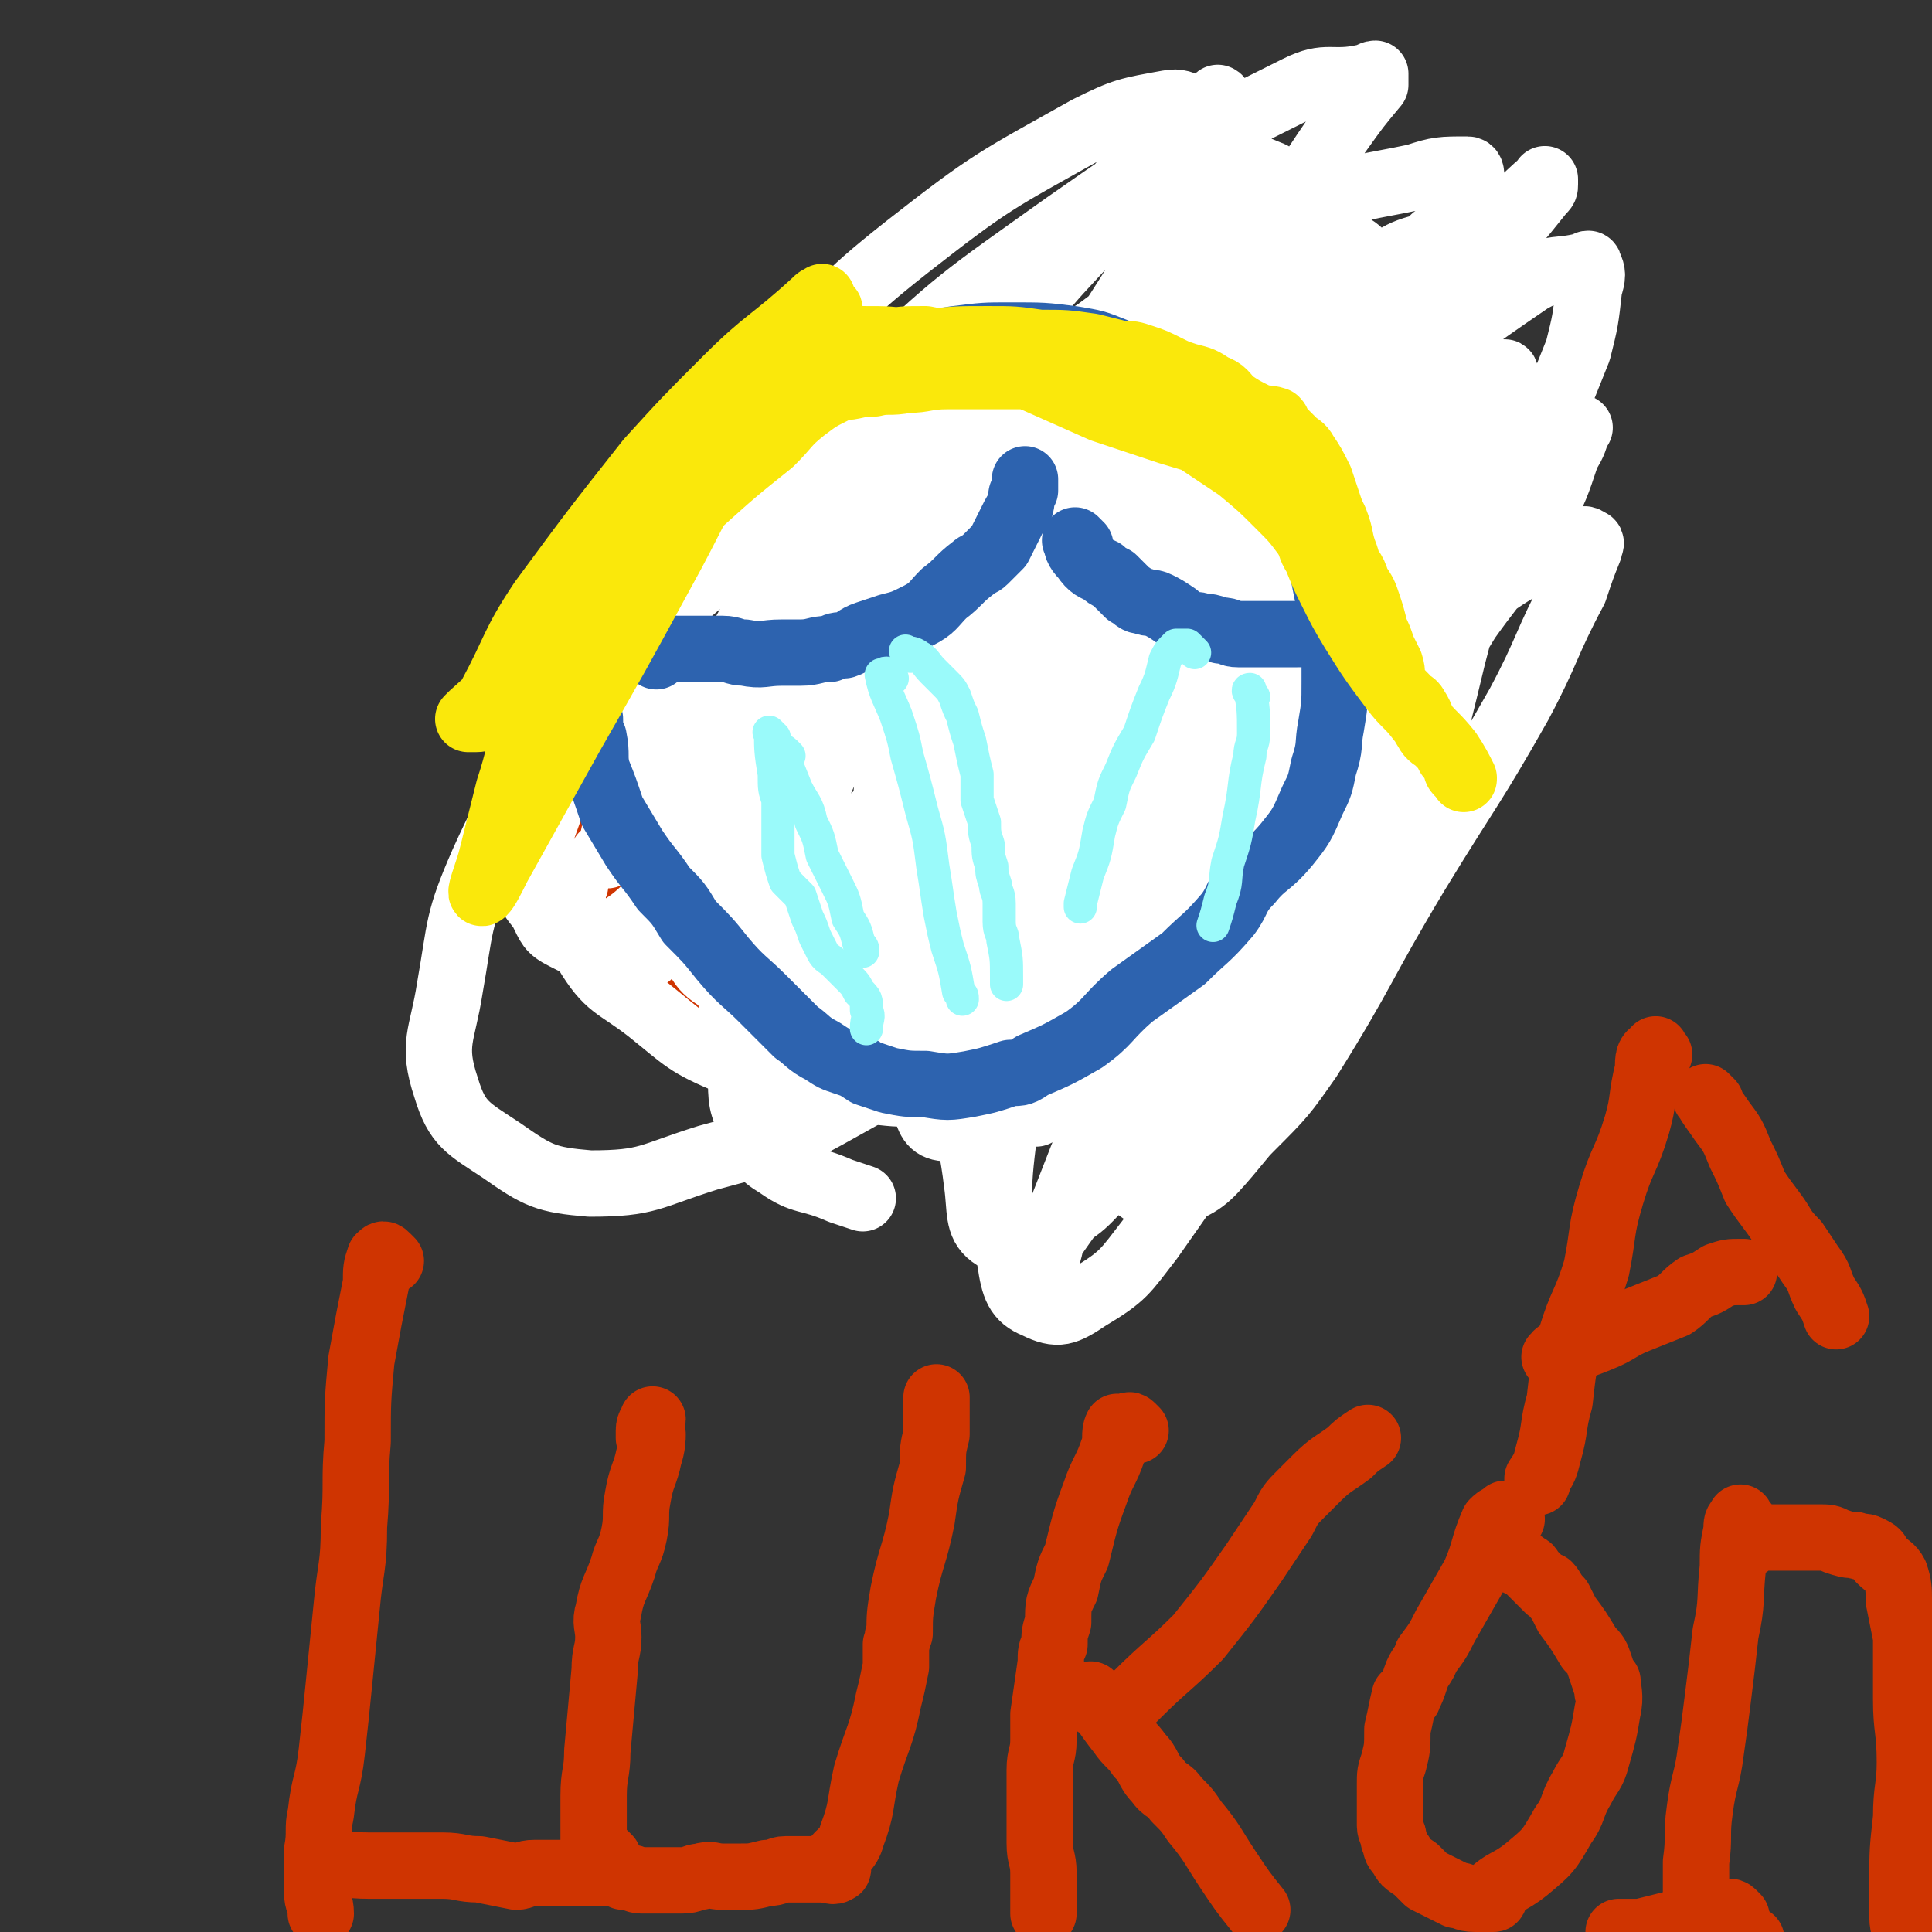 <svg viewBox='0 0 524 524' version='1.1' xmlns='http://www.w3.org/2000/svg' xmlns:xlink='http://www.w3.org/1999/xlink'><rect x="0" y="0" width="524" height="524" fill="#333333" stroke="none"/><g fill='none' stroke='#CF3401' stroke-width='18' stroke-linecap='round' stroke-linejoin='round'><path d='M262,127c-1,-1 -1,-1 -1,-1 -1,-1 -1,-1 -1,-1 -1,0 -1,0 -1,0 -3,0 -3,0 -5,1 -5,0 -6,0 -11,1 -8,3 -8,3 -17,6 -7,4 -8,4 -15,8 -5,3 -5,4 -10,8 -2,2 -4,3 -5,3 -1,0 2,-2 2,-2 -2,1 -4,2 -7,5 -4,4 -5,3 -9,7 -6,8 -5,8 -10,16 -3,8 -3,8 -6,15 -2,6 -2,6 -5,12 -2,6 -3,6 -4,12 -1,5 -1,6 0,11 0,5 0,5 1,11 1,4 2,4 4,8 2,5 1,5 4,9 4,6 5,5 11,10 5,4 5,5 10,9 5,4 6,4 11,7 7,4 7,4 13,6 7,2 7,2 14,4 6,1 6,1 13,2 7,2 7,2 14,3 7,0 7,1 14,0 8,-1 8,0 16,-2 8,-3 9,-2 16,-7 9,-6 9,-6 16,-14 9,-8 9,-8 16,-17 7,-10 6,-10 12,-21 4,-10 5,-10 8,-21 2,-9 2,-9 3,-19 1,-7 2,-8 1,-15 -1,-8 -2,-8 -4,-16 -2,-8 -1,-8 -3,-15 -2,-7 -2,-7 -5,-14 -3,-7 -3,-7 -6,-13 -2,-3 -2,-3 -3,-6 -2,-3 -2,-3 -5,-5 -5,-5 -4,-5 -10,-9 -5,-4 -5,-4 -12,-6 -5,-2 -5,-2 -11,-3 -6,0 -6,-1 -11,0 -5,1 -5,1 -10,3 -4,1 -5,1 -9,4 -5,3 -4,4 -9,8 -4,4 -4,4 -9,9 -3,3 -3,3 -5,7 -2,2 -2,3 -4,5 -4,3 -4,3 -8,6 0,0 0,0 0,0 '/><path d='M215,229c-1,-1 -1,-1 -1,-1 -1,-1 0,-1 0,-1 4,-1 5,0 9,-1 7,-1 7,-1 14,-3 9,-1 9,-1 17,-3 8,-3 8,-4 16,-6 8,-2 8,-1 16,-2 7,-2 7,-3 14,-5 2,-1 2,0 5,0 '/><path d='M248,148c-1,-1 -1,-1 -1,-1 -1,-1 -2,-1 -2,0 -2,6 -2,6 -3,13 -2,5 -2,5 -3,11 -1,7 -1,7 -1,15 -1,6 -1,6 -1,12 0,5 1,5 2,10 '/><path d='M317,134c-1,-1 -1,-1 -1,-1 -1,-1 -1,0 -1,0 -1,0 -1,0 -1,0 -1,1 -1,2 -2,4 -1,4 -1,4 -1,8 -1,4 -1,4 -1,9 -1,3 -1,3 -2,6 0,3 0,3 0,6 0,3 0,3 0,6 '/><path d='M227,248c-1,-1 -1,-1 -1,-1 -1,-1 -1,0 -1,0 -1,0 -1,0 -1,0 -1,0 -1,0 -1,0 1,4 2,4 4,8 2,3 2,2 3,5 2,2 1,2 2,4 1,2 1,2 3,3 1,1 1,1 3,2 3,1 3,1 6,2 3,1 3,1 6,2 2,1 2,1 5,2 2,1 2,0 5,1 2,0 2,0 4,0 2,0 2,0 4,-1 3,-1 3,-1 5,-2 2,-1 2,-1 4,-2 2,-2 2,-2 5,-3 3,-3 3,-2 7,-5 2,-2 2,-2 4,-4 2,-2 2,-2 4,-4 0,0 0,0 0,-1 0,-1 0,-1 0,-1 1,-2 2,-2 4,-4 2,-3 2,-3 4,-6 2,-5 2,-5 3,-9 2,-3 1,-3 2,-6 1,-3 2,-3 3,-6 0,0 -1,1 -1,1 0,-3 1,-4 1,-6 1,0 0,1 0,1 0,-1 0,-1 0,-2 0,0 0,0 0,-1 1,-1 1,-1 2,-2 1,-1 2,-1 3,-1 '/><path d='M217,241c-1,-1 -1,-1 -1,-1 -1,-1 0,-2 0,-1 1,0 2,1 3,2 2,2 2,2 3,3 2,2 2,3 4,5 2,3 2,3 4,6 2,3 2,4 4,7 '/><path d='M106,342c-1,-1 -1,-1 -1,-1 -1,-1 -1,-1 -2,0 -1,3 -1,3 -1,7 -2,10 -2,10 -4,21 -1,11 -1,11 -1,22 -1,11 0,11 -1,23 0,11 -1,11 -2,22 -1,10 -1,10 -2,20 -1,10 -1,10 -2,19 -1,9 -2,8 -3,17 -1,4 0,5 -1,10 0,5 0,5 0,11 0,3 1,3 1,6 '/><path d='M90,507c-1,-1 -2,-1 -1,-1 4,-1 5,0 11,0 4,0 4,0 7,0 3,0 3,0 6,0 4,0 4,0 7,0 5,0 5,1 10,1 5,1 5,1 10,2 2,0 2,-1 5,-1 3,0 3,0 7,0 3,0 3,0 6,0 3,0 3,0 6,0 3,0 3,0 5,1 3,0 3,1 5,1 2,0 2,0 4,0 4,0 4,0 7,0 3,0 3,-1 5,-1 3,-1 3,0 6,0 2,0 2,0 5,0 3,0 3,0 7,-1 3,0 3,-1 5,-1 3,0 3,0 6,0 2,0 2,0 4,0 2,0 3,1 4,0 1,0 -1,-1 -1,-2 2,-3 4,-3 5,-7 3,-8 2,-8 4,-17 3,-10 4,-10 6,-20 1,-4 1,-4 2,-9 0,-3 0,-3 0,-6 1,-2 0,-2 1,-3 0,-5 0,-5 1,-11 2,-10 3,-10 5,-20 1,-7 1,-7 3,-14 0,-5 0,-5 1,-9 0,-1 0,-1 0,-2 0,0 0,0 0,-1 0,-1 0,-1 0,-1 0,-1 0,-1 0,-1 0,-1 0,-1 0,-1 0,-1 0,-1 0,-1 0,-2 0,-2 0,-3 0,0 0,0 0,0 '/><path d='M165,504c-1,-1 -1,-1 -1,-1 -1,-1 -1,0 -2,0 0,0 0,0 -1,0 0,0 0,0 0,0 -1,0 0,-1 0,-1 0,-7 0,-8 0,-15 0,-6 1,-6 1,-12 1,-11 1,-11 2,-22 0,-5 1,-5 1,-9 0,-3 -1,-4 0,-7 1,-6 2,-6 4,-12 1,-4 2,-4 3,-9 1,-5 0,-5 1,-10 1,-6 2,-6 3,-11 1,-3 1,-5 1,-6 0,-1 -1,1 -1,1 0,0 0,0 0,-1 0,-1 0,-1 0,-1 0,-2 1,-2 1,-3 '/><path d='M308,388c-1,-1 -1,-1 -1,-1 -1,-1 -1,0 -1,0 -1,0 -1,0 -1,0 -1,0 -1,0 -2,0 -1,2 0,3 -1,6 -2,6 -3,6 -5,12 -3,8 -3,9 -5,17 -2,4 -2,4 -3,9 -2,4 -2,4 -2,9 -1,3 -1,3 -1,6 -1,2 -1,2 -1,5 -1,7 -1,7 -2,14 0,4 0,4 0,7 0,4 -1,4 -1,8 0,3 0,3 0,6 0,4 0,4 0,8 0,3 0,3 0,6 0,4 1,4 1,8 0,4 0,4 0,9 0,1 0,1 0,2 '/><path d='M297,462c-1,-1 -1,-1 -1,-1 -1,-1 0,-2 0,-1 4,4 4,5 8,10 2,3 3,3 5,6 3,3 2,4 5,7 2,3 3,2 5,5 3,3 3,3 5,6 5,6 5,7 9,13 4,6 4,6 8,11 '/><path d='M304,468c-1,-1 -1,-1 -1,-1 -1,-1 0,-1 0,-2 3,-3 3,-3 5,-5 8,-8 9,-8 17,-16 8,-10 8,-10 15,-20 4,-6 4,-6 8,-12 2,-4 2,-4 5,-7 2,-2 2,-2 4,-4 4,-4 5,-4 9,-7 2,-2 2,-2 5,-4 0,0 0,0 0,0 '/><path d='M410,412c-1,-1 -1,-1 -1,-1 -1,-1 -1,0 -1,0 -2,1 -2,1 -3,2 -3,7 -2,7 -5,14 -4,7 -4,7 -8,14 -2,4 -2,4 -5,8 -1,3 -2,3 -3,6 -1,3 -1,3 -2,5 0,1 -1,0 -1,0 -1,4 -1,5 -2,9 0,5 0,5 -1,9 -1,3 -1,3 -1,6 0,3 0,3 0,5 0,3 0,3 0,6 0,2 1,2 1,4 1,2 0,2 2,4 1,2 1,2 4,4 1,1 1,1 3,3 2,1 2,1 4,2 2,1 2,1 4,2 2,0 2,1 5,1 2,0 4,0 5,0 1,0 -2,-1 -1,-1 4,-4 5,-3 10,-7 6,-5 6,-5 10,-12 3,-4 2,-5 5,-10 2,-4 3,-4 4,-8 2,-7 2,-7 3,-13 1,-4 0,-6 0,-8 0,0 0,2 0,3 0,0 0,-1 0,-1 -1,-3 -1,-3 -2,-6 -1,-3 -1,-3 -3,-5 -3,-5 -3,-5 -6,-9 -1,-2 -1,-2 -2,-4 -2,-2 -2,-3 -3,-4 -1,0 0,1 0,1 -1,-1 -1,-1 -2,-2 0,0 0,0 -1,-1 0,0 0,0 -1,-1 0,0 0,0 -1,-1 0,0 0,-1 -1,-1 -1,-1 -1,-1 -2,-1 '/><path d='M473,413c-1,-1 -1,-2 -1,-1 -1,1 -1,1 -1,3 -1,5 -1,5 -1,10 -1,9 0,9 -2,18 -1,9 -1,9 -2,17 -1,8 -1,8 -2,15 -1,8 -2,8 -3,16 -1,7 0,7 -1,14 0,5 0,5 0,10 0,0 0,0 0,0 '/><path d='M468,523c-1,-1 -1,-1 -1,-1 -1,-1 0,0 0,0 '/><path d='M463,523c-1,-1 -2,-2 -1,-1 2,0 3,1 7,2 1,0 1,0 2,1 1,0 1,0 1,0 2,1 2,1 3,1 '/><path d='M474,419c-1,-1 -1,-1 -1,-1 -1,-1 0,-1 0,-1 3,0 3,0 6,0 3,0 3,0 7,0 3,0 3,0 7,0 3,0 3,0 5,1 3,1 3,1 5,1 2,1 2,0 4,1 2,1 2,1 3,3 2,2 3,2 4,4 1,3 1,4 1,7 1,5 1,5 2,10 0,9 0,9 0,17 0,8 1,8 1,17 0,7 -1,7 -1,15 -1,9 -1,9 -1,17 0,5 0,5 0,10 0,3 1,3 1,6 1,4 2,4 1,8 0,4 -2,4 -3,8 -1,0 -1,0 -1,1 '/><path d='M471,520c-1,-1 -1,-1 -1,-1 -1,-1 -1,0 -1,0 -1,0 -1,0 -2,0 -1,0 -1,0 -1,0 -1,0 -1,0 -1,0 -3,1 -4,2 -6,3 0,0 1,-1 1,-1 -2,0 -3,1 -5,1 0,0 0,0 -1,0 0,0 0,0 -1,0 -4,1 -4,1 -8,2 -2,0 -2,0 -5,0 -1,0 -1,0 -1,0 '/><path d='M450,286c-1,-1 -1,-2 -1,-1 -2,1 -2,2 -2,5 -2,8 -1,8 -3,15 -3,10 -4,9 -7,19 -3,10 -2,10 -4,20 -3,10 -4,9 -7,19 -2,8 -2,8 -3,17 -2,7 -1,7 -3,14 -1,4 -1,4 -3,7 0,0 0,0 0,1 '/><path d='M464,299c-1,-1 -2,-2 -1,-1 1,2 2,3 4,6 3,4 3,4 5,9 2,4 2,4 4,9 2,3 2,3 5,7 3,4 2,4 6,8 2,3 2,3 4,6 3,4 2,4 4,8 2,3 2,3 3,6 '/><path d='M423,369c-1,-1 -2,-1 -1,-1 0,-1 1,-1 3,-2 4,-1 4,-1 9,-3 5,-2 5,-3 10,-5 5,-2 5,-2 10,-4 3,-2 3,-3 6,-5 3,-1 3,-1 6,-3 3,-1 3,-1 6,-1 1,0 1,0 1,0 '/><path d='M223,137c-1,-1 -2,-2 -1,-1 1,0 2,1 4,2 4,2 4,2 8,3 4,1 4,1 7,1 3,1 4,1 7,1 4,1 4,1 9,2 3,0 3,0 6,0 3,0 3,0 5,1 3,1 3,1 5,1 2,1 2,1 4,1 2,0 2,0 4,0 5,0 5,0 10,0 0,0 0,0 0,0 '/><path d='M284,155c-1,-1 -2,-1 -1,-1 1,-2 2,-2 4,-3 4,-2 4,-2 7,-4 7,-5 7,-5 13,-10 6,-6 6,-7 12,-13 5,-6 5,-5 10,-11 3,-3 3,-3 6,-6 3,-3 3,-3 5,-6 0,0 -1,0 -1,0 0,-1 0,-1 0,-1 2,-4 2,-3 5,-7 0,0 0,0 0,0 '/></g>
<g fill='none' stroke='#FFFFFF' stroke-width='18' stroke-linecap='round' stroke-linejoin='round'><path d='M156,240c-1,-1 -2,-2 -1,-1 1,8 -1,11 4,19 6,10 8,9 17,16 10,8 10,9 22,14 14,5 15,5 30,7 14,1 15,3 29,0 25,-4 26,-4 48,-14 20,-9 21,-10 38,-25 15,-14 14,-15 26,-32 11,-16 13,-16 20,-34 6,-16 6,-17 8,-34 2,-15 2,-15 1,-30 -1,-9 -2,-9 -5,-17 -3,-7 -3,-7 -7,-12 -5,-5 -6,-5 -11,-9 -6,-3 -6,-5 -12,-6 -8,-2 -8,-1 -17,0 -12,3 -13,2 -23,8 -22,14 -22,16 -41,34 -17,17 -17,17 -31,36 -13,18 -13,19 -22,38 -8,16 -8,17 -13,34 -2,9 -3,10 -1,20 1,7 2,8 8,13 6,5 7,6 15,7 9,1 10,1 19,-2 15,-6 15,-8 29,-18 19,-15 19,-15 36,-33 16,-17 16,-17 29,-36 10,-17 10,-18 17,-36 6,-16 8,-16 9,-32 0,-12 -2,-13 -6,-24 -2,-7 -3,-8 -8,-13 -5,-5 -6,-7 -12,-8 -9,0 -11,0 -19,6 -21,13 -21,14 -39,32 -18,19 -20,19 -33,41 -11,20 -9,21 -15,44 -4,18 -5,18 -5,37 -1,15 0,15 2,30 1,6 3,6 5,12 '/><path d='M326,112c-1,-1 -1,-1 -1,-1 -4,-4 -4,-5 -8,-8 -6,-3 -7,-4 -14,-5 -11,0 -12,-1 -22,3 -22,8 -22,9 -42,21 -25,16 -27,15 -48,35 -20,17 -19,19 -35,40 -14,17 -16,17 -25,37 -7,16 -6,17 -9,34 -2,13 -5,15 -1,27 3,10 6,11 15,17 10,7 12,8 24,9 16,0 16,-2 32,-7 18,-5 19,-4 35,-13 20,-11 20,-12 37,-27 20,-16 19,-17 37,-35 17,-18 18,-17 33,-38 13,-17 11,-18 21,-37 8,-15 10,-15 16,-31 3,-8 2,-9 3,-18 1,-8 2,-8 0,-16 -2,-7 -3,-7 -9,-13 -5,-4 -5,-6 -11,-7 -10,-1 -11,0 -21,3 -14,3 -16,1 -28,9 -27,15 -27,16 -50,36 -20,16 -21,16 -36,35 -14,17 -14,18 -23,38 -8,16 -8,17 -11,34 -2,9 -2,11 2,19 2,7 3,10 9,13 9,4 11,2 21,1 13,-1 14,-1 26,-6 19,-9 19,-9 37,-21 19,-12 20,-12 36,-27 15,-14 14,-15 26,-32 12,-15 14,-15 23,-32 7,-14 7,-15 11,-30 4,-12 5,-13 4,-26 0,-10 -2,-11 -7,-19 -4,-6 -5,-7 -11,-9 -10,-2 -12,-1 -22,3 -23,8 -24,8 -44,23 -24,17 -24,18 -43,40 -19,21 -19,21 -33,46 -12,20 -12,21 -18,43 -5,18 -5,19 -4,37 0,13 -1,18 6,25 5,6 9,1 18,1 12,-1 13,2 24,-3 21,-9 21,-11 40,-24 21,-14 23,-12 40,-31 17,-18 14,-21 27,-42 12,-18 15,-17 24,-36 7,-14 5,-15 7,-31 2,-11 5,-13 2,-24 -1,-6 -4,-6 -9,-10 -4,-3 -5,-6 -10,-5 -10,1 -11,3 -21,9 -21,13 -23,11 -40,29 -19,20 -17,22 -32,46 -14,22 -16,21 -25,45 -6,18 -5,20 -4,39 0,13 0,16 7,26 4,6 7,5 14,6 8,2 9,3 17,0 13,-5 13,-7 23,-16 18,-15 20,-14 34,-32 15,-19 14,-21 24,-43 10,-19 10,-19 16,-39 4,-16 2,-16 3,-32 0,-9 1,-10 -1,-18 -2,-8 -3,-8 -6,-15 0,-1 -1,-2 -2,-2 -3,1 -3,2 -6,5 -13,16 -14,16 -25,34 -15,25 -14,25 -26,52 -11,23 -12,23 -18,47 -5,19 -5,19 -5,39 0,14 0,14 3,27 2,7 2,7 7,12 3,3 5,5 9,3 8,-4 9,-6 16,-15 9,-11 8,-11 16,-24 15,-27 17,-26 29,-55 10,-23 9,-24 15,-49 5,-20 5,-21 7,-42 2,-16 2,-17 1,-33 0,-5 -1,-5 -4,-9 -2,-3 -3,-6 -7,-5 -8,2 -9,4 -16,11 -16,17 -17,16 -29,36 -14,23 -13,24 -24,49 -10,26 -12,26 -18,54 -6,25 -5,25 -5,51 0,20 -1,21 4,40 2,8 3,9 9,13 5,4 7,5 11,3 8,-3 9,-4 15,-11 14,-17 15,-17 26,-37 12,-23 11,-24 20,-49 9,-24 9,-24 15,-49 5,-19 5,-19 7,-39 2,-14 2,-15 2,-29 0,-4 0,-5 -2,-8 -1,-2 -2,-2 -5,-2 -9,0 -11,-2 -18,3 -19,14 -19,17 -35,36 -18,22 -19,22 -34,47 -14,25 -12,26 -24,53 -11,23 -15,23 -21,47 -4,17 -1,18 1,35 1,7 0,11 4,14 4,3 7,1 12,-2 10,-4 11,-4 18,-12 20,-23 19,-24 36,-49 18,-26 17,-26 33,-53 14,-24 15,-24 27,-49 12,-23 11,-23 21,-46 6,-14 6,-14 12,-29 2,-8 2,-8 3,-17 1,-3 1,-4 0,-6 0,-1 -1,0 -1,0 -8,2 -8,0 -15,4 -19,13 -19,13 -36,29 -22,22 -22,22 -41,47 -18,22 -21,21 -33,46 -15,28 -13,29 -22,59 -7,26 -8,26 -11,53 -2,16 -1,17 2,32 1,7 2,10 7,12 6,3 8,2 14,-2 10,-6 10,-7 17,-16 19,-27 19,-27 34,-56 15,-26 14,-27 26,-54 11,-25 12,-25 21,-51 7,-20 5,-20 11,-41 3,-13 5,-13 7,-25 0,-2 -2,-1 -3,-3 -1,-2 1,-5 0,-5 -2,0 -3,3 -6,6 -17,16 -19,14 -33,32 -17,22 -17,23 -30,48 -11,22 -11,23 -18,47 -5,18 -4,19 -6,38 -2,14 -4,15 -2,28 0,4 2,4 5,7 4,3 4,6 9,6 6,0 7,-2 12,-7 9,-9 9,-9 16,-19 15,-24 14,-25 29,-50 14,-23 15,-23 28,-46 8,-15 7,-16 15,-31 2,-6 2,-6 4,-11 0,-1 1,-2 0,-2 -1,-1 -2,-1 -4,0 -12,6 -13,5 -24,13 -20,15 -20,15 -37,32 -19,18 -19,18 -36,37 -15,18 -15,18 -28,37 -9,13 -8,13 -16,27 -3,4 -2,5 -5,9 0,0 -1,0 -1,0 1,-1 3,-1 4,-3 17,-19 17,-19 33,-39 17,-21 17,-21 32,-42 16,-22 14,-23 30,-45 12,-18 14,-17 26,-34 7,-9 6,-10 12,-19 3,-4 3,-4 5,-7 0,0 0,-1 0,-1 -4,5 -4,6 -9,12 -15,22 -16,22 -31,44 -21,30 -21,29 -41,60 -17,26 -17,26 -32,54 -12,22 -12,23 -21,46 -3,6 -2,6 -4,13 -1,1 -2,2 -2,2 0,-1 1,-3 2,-5 13,-19 14,-18 27,-37 16,-24 15,-25 31,-48 15,-22 16,-21 30,-43 14,-20 13,-21 26,-42 10,-14 11,-13 20,-28 4,-8 4,-8 7,-17 2,-3 2,-4 3,-7 1,0 0,0 0,0 -4,0 -4,-1 -8,0 -13,3 -14,2 -26,9 -26,17 -26,18 -50,39 -21,18 -21,17 -40,38 -14,15 -13,16 -25,34 -10,14 -10,14 -19,30 -5,9 -5,9 -8,20 -2,7 -2,8 -1,14 1,4 2,6 6,6 5,0 7,0 11,-5 14,-13 13,-15 24,-30 18,-22 19,-21 34,-44 15,-23 15,-23 28,-47 12,-22 12,-22 22,-45 8,-18 7,-18 13,-37 4,-10 3,-10 5,-20 1,-4 2,-6 1,-8 -1,-1 -3,0 -5,1 -9,5 -10,4 -18,11 -24,22 -25,21 -46,45 -21,26 -21,27 -39,55 -16,22 -16,22 -28,47 -10,18 -9,19 -15,38 -5,12 -4,12 -7,25 -1,0 -2,2 -1,1 5,-5 7,-6 12,-13 19,-26 18,-26 36,-53 18,-27 16,-28 34,-55 17,-26 18,-26 36,-51 14,-22 14,-22 29,-43 8,-11 10,-14 17,-22 0,-1 -2,1 -3,3 -1,3 0,4 -1,6 -6,11 -6,11 -13,21 -17,22 -17,21 -34,43 -22,27 -22,27 -43,54 -21,27 -21,27 -41,55 -14,20 -14,20 -28,40 -6,7 -6,7 -13,14 -2,3 -4,5 -4,6 -1,1 3,1 4,0 16,-20 15,-22 31,-43 20,-27 19,-27 40,-54 21,-29 21,-28 43,-57 20,-25 19,-26 40,-51 15,-16 16,-15 31,-30 5,-6 5,-6 9,-11 1,-1 1,-1 1,-2 0,-1 0,-2 0,-1 -7,6 -7,7 -15,14 -19,18 -20,18 -39,36 -25,24 -25,24 -49,49 -23,25 -25,24 -45,51 -16,22 -14,24 -28,47 -10,16 -10,16 -20,32 -2,4 -3,3 -4,7 -1,2 -2,4 -1,4 3,-2 4,-4 8,-9 20,-25 20,-25 38,-51 20,-28 19,-28 38,-56 19,-26 20,-26 38,-52 13,-19 13,-19 25,-38 1,-2 1,-2 2,-4 2,-3 2,-4 3,-6 0,0 -1,0 -1,0 -2,3 -1,3 -3,5 -8,9 -9,9 -16,18 -25,29 -26,28 -50,58 -22,27 -22,27 -42,55 -17,21 -16,22 -32,44 -9,14 -9,15 -19,29 0,0 0,0 0,-1 2,-2 1,-3 3,-5 11,-17 12,-17 24,-33 20,-27 20,-27 41,-53 22,-28 22,-28 45,-54 19,-20 20,-19 39,-39 13,-13 12,-13 25,-26 3,-3 4,-2 6,-5 0,0 -1,0 -1,0 0,-1 0,-2 0,-1 -19,24 -19,26 -40,51 -21,25 -22,24 -45,48 -22,22 -23,22 -45,45 -16,17 -15,17 -30,35 -7,7 -7,8 -13,15 -1,1 -1,1 -2,1 -1,0 -1,0 -1,0 4,-6 5,-6 10,-12 16,-21 16,-21 32,-42 19,-24 18,-24 37,-48 18,-23 19,-22 36,-45 11,-15 10,-15 20,-30 3,-4 3,-4 5,-8 0,0 0,0 0,-1 0,0 0,0 0,-1 0,0 0,-1 0,0 -21,16 -21,16 -41,34 -29,25 -30,24 -56,51 -23,24 -22,25 -43,50 -15,18 -15,18 -29,36 -5,7 -6,12 -8,15 -1,1 1,-4 2,-7 0,0 -1,0 0,0 7,-1 8,1 15,-2 13,-5 13,-6 24,-14 26,-18 26,-19 51,-39 23,-20 22,-20 43,-41 20,-19 20,-19 38,-40 15,-17 15,-17 29,-35 9,-12 9,-12 17,-24 2,-4 3,-5 4,-9 0,-1 0,-2 -1,-2 -7,0 -8,0 -14,2 -14,3 -15,2 -27,8 -30,14 -30,16 -58,33 -26,16 -27,15 -51,34 -21,18 -20,20 -39,41 -15,18 -16,18 -30,37 -7,9 -6,10 -11,21 -2,4 -1,5 -3,9 0,1 0,1 -1,1 0,0 -1,0 0,0 8,-4 10,-3 18,-9 22,-14 23,-14 42,-31 24,-20 23,-21 45,-43 21,-21 22,-21 42,-43 16,-18 16,-19 30,-38 12,-16 11,-16 22,-32 5,-7 5,-7 10,-13 0,-2 0,-3 0,-3 -1,0 -2,1 -3,1 -9,2 -10,-1 -18,3 -32,16 -33,16 -63,37 -28,20 -29,20 -54,44 -25,23 -24,24 -45,50 -17,21 -17,22 -31,45 -8,13 -8,14 -13,28 -3,6 -3,7 -2,13 0,3 1,3 3,6 2,4 2,5 6,7 4,2 5,3 9,1 11,-5 11,-7 21,-16 22,-21 22,-21 41,-44 21,-25 20,-26 40,-53 18,-25 19,-25 35,-51 12,-18 12,-19 21,-39 6,-12 7,-16 10,-25 1,-2 0,3 -2,4 -5,0 -6,-4 -11,-3 -11,2 -12,2 -22,7 -25,14 -26,14 -49,32 -19,15 -18,16 -34,34 -14,17 -14,17 -26,36 -9,15 -11,15 -16,32 -3,10 -1,11 0,21 0,6 -1,8 3,12 3,5 4,6 10,8 7,2 9,3 16,1 13,-4 14,-4 25,-12 22,-15 22,-16 42,-34 18,-17 18,-17 35,-36 14,-17 14,-17 26,-34 9,-12 8,-13 15,-25 3,-7 3,-7 6,-13 1,-3 1,-3 1,-5 0,0 0,0 0,0 -2,-2 -2,-4 -5,-5 -5,-2 -6,-3 -11,-1 -19,6 -19,7 -37,17 -21,13 -23,12 -41,29 -16,16 -15,18 -27,37 -12,17 -12,17 -21,34 -6,10 -6,10 -9,20 -2,4 -1,4 -2,8 0,1 -1,4 0,3 7,-8 8,-11 16,-21 17,-21 18,-20 34,-42 17,-22 15,-23 31,-45 12,-16 14,-15 26,-31 3,-4 2,-4 4,-9 1,-2 1,-2 1,-3 0,0 0,-1 0,-1 0,1 1,2 0,3 -13,17 -14,17 -28,35 -16,23 -17,22 -32,46 -16,26 -17,26 -30,53 -11,22 -10,23 -18,47 -3,10 -3,11 -4,21 0,6 -1,8 2,12 4,3 7,3 13,3 11,-1 12,-1 21,-7 24,-17 24,-19 44,-40 21,-23 22,-24 39,-50 15,-21 15,-22 25,-45 7,-17 7,-18 10,-35 0,-6 -2,-7 -4,-13 -2,-6 -1,-7 -5,-12 -4,-4 -5,-4 -11,-5 -8,-2 -8,-4 -16,-2 -12,3 -13,3 -23,11 -19,15 -19,16 -34,35 -18,20 -19,19 -33,43 -12,21 -12,22 -19,46 -6,19 -5,20 -7,41 -2,12 -2,12 -1,24 1,6 1,7 4,12 4,5 5,5 11,9 5,3 6,4 13,6 5,1 6,0 11,-2 7,-2 8,-1 12,-5 7,-9 7,-11 11,-22 5,-11 5,-11 8,-22 2,-13 2,-14 3,-27 0,-12 -1,-12 -1,-25 -1,-10 -1,-10 -2,-19 -1,-8 -1,-8 -3,-15 0,-4 0,-5 -2,-8 0,0 0,1 -1,1 -4,4 -5,3 -8,7 -12,14 -13,14 -22,30 -12,22 -13,23 -21,47 -6,20 -5,20 -7,41 -2,15 -2,15 -2,30 0,8 0,8 3,15 2,6 2,7 7,10 7,5 8,3 17,7 3,1 3,1 6,2 '/></g>
<g fill='none' stroke='#2D63AF' stroke-width='18' stroke-linecap='round' stroke-linejoin='round'><path d='M225,101c-1,-1 -1,-1 -1,-1 -1,-1 0,-1 0,-1 0,0 -1,0 -1,0 -1,0 -1,0 -2,0 -2,0 -2,0 -3,0 -1,0 -1,0 -2,-1 -1,0 0,-1 -1,-1 -3,0 -3,0 -5,0 -1,0 -1,0 -1,0 -3,1 -4,1 -6,3 -6,4 -6,4 -11,9 -5,6 -5,6 -9,13 -4,7 -5,6 -8,13 -3,7 -2,7 -5,14 -2,5 -2,5 -4,11 -2,5 -2,5 -4,10 -1,4 -1,3 -2,7 -1,3 -1,3 -1,6 0,3 0,3 0,6 0,3 0,3 1,6 0,3 0,3 1,5 1,5 0,5 1,9 2,5 2,5 4,11 3,5 3,5 6,10 4,6 4,5 8,11 4,4 4,4 7,9 5,5 5,5 9,10 5,6 6,6 11,11 4,4 4,4 9,9 3,2 3,3 7,5 3,2 3,2 6,3 3,1 3,1 6,3 3,1 3,1 6,2 5,1 5,1 10,1 6,1 6,1 12,0 5,-1 5,-1 11,-3 3,0 3,0 6,-2 7,-3 7,-3 14,-7 7,-5 6,-6 13,-12 7,-5 7,-5 14,-10 6,-6 6,-5 12,-12 3,-4 2,-5 6,-9 4,-5 5,-4 10,-10 4,-5 4,-5 7,-12 2,-4 2,-4 3,-9 2,-6 1,-6 2,-11 1,-6 1,-6 1,-12 0,-6 0,-6 0,-11 0,-4 -1,-4 -1,-8 -1,-5 -1,-5 -2,-10 -1,-6 -1,-6 -2,-11 -1,-3 -1,-3 -2,-6 -1,-1 -1,0 -1,0 -1,-1 -1,-1 -1,-1 -2,-2 -2,-2 -3,-4 -4,-4 -4,-4 -8,-9 -3,-4 -3,-4 -8,-9 -3,-3 -3,-2 -6,-5 -3,-2 -3,-2 -5,-4 -3,-2 -3,-2 -6,-4 -2,-1 -2,-2 -5,-3 -5,-3 -5,-3 -10,-5 -5,-2 -5,-2 -11,-3 -8,-1 -8,-1 -17,-1 -7,0 -7,0 -15,1 -7,1 -7,2 -14,3 -8,1 -8,1 -15,2 -4,1 -4,1 -8,2 0,0 0,0 0,0 -1,0 -1,0 -1,0 -1,0 -1,0 -1,0 -2,1 -2,1 -4,2 0,0 0,0 0,0 '/><path d='M178,178c-1,-1 -1,-1 -1,-1 -1,-1 -1,-1 0,-1 3,-1 3,0 7,0 4,0 4,0 7,0 3,0 3,0 5,0 3,0 3,1 6,1 5,1 5,0 10,0 2,0 2,0 5,0 4,0 4,-1 8,-1 2,-1 2,-1 4,-1 3,-1 3,-2 6,-3 3,-1 3,-1 6,-2 4,-1 4,-1 8,-3 4,-2 4,-3 7,-6 4,-3 4,-4 8,-7 1,-1 2,-1 3,-2 2,-2 2,-2 4,-4 2,-4 2,-4 4,-8 1,-2 2,-2 2,-4 0,0 0,0 0,0 0,-1 0,-1 0,-1 0,-1 0,-1 1,-2 0,-2 0,-2 0,-3 '/><path d='M293,148c-1,-1 -2,-2 -1,-1 0,1 0,2 2,4 2,3 3,3 5,4 1,1 1,1 3,2 1,1 1,1 2,2 1,1 1,1 2,2 2,1 2,2 4,2 2,1 2,0 4,1 2,1 2,1 5,3 1,1 1,1 3,2 2,1 2,0 4,1 2,0 2,0 5,1 3,0 2,1 5,1 3,0 3,0 6,0 2,0 2,0 4,0 3,0 3,0 5,0 3,0 3,0 5,-1 2,0 2,0 4,-1 3,-1 3,-1 6,-1 1,-1 2,-1 3,-1 '/></g>
<g fill='none' stroke='#FAE80B' stroke-width='18' stroke-linecap='round' stroke-linejoin='round'><path d='M236,101c-1,-1 -1,-1 -1,-1 -1,-1 -1,0 -2,0 -1,0 -1,0 -1,0 -1,0 -1,0 -1,0 -8,5 -9,4 -16,10 -10,7 -11,7 -19,16 -9,8 -8,9 -16,18 -7,9 -8,8 -15,17 -6,8 -6,8 -12,17 -5,8 -5,8 -9,18 -4,9 -3,9 -6,18 -2,8 -2,8 -4,16 -1,4 -1,4 -2,7 -1,3 -2,6 -1,5 1,-1 2,-3 4,-7 10,-18 10,-18 20,-36 12,-21 12,-21 24,-43 10,-18 9,-19 21,-37 7,-12 8,-11 17,-23 3,-4 3,-4 6,-8 1,-2 1,-3 2,-4 0,-1 -2,1 -2,1 0,-1 0,-1 0,-2 0,0 0,0 0,-1 0,0 0,0 0,-1 0,0 0,-1 0,0 -1,0 -1,0 -2,1 -12,11 -13,10 -24,21 -11,11 -11,11 -21,22 -15,19 -15,19 -29,38 -8,12 -7,13 -14,26 -1,2 0,3 -2,5 -1,1 -1,1 -2,1 0,0 0,0 -1,0 0,0 -1,0 -1,0 0,0 1,-1 1,-1 10,-9 10,-9 19,-18 10,-10 10,-10 21,-19 11,-10 10,-11 21,-20 10,-9 10,-9 20,-17 5,-5 4,-5 9,-9 4,-3 4,-3 8,-5 4,-2 4,-2 8,-4 0,-1 1,-1 1,-2 0,0 0,0 0,-1 0,0 0,0 0,-1 0,-1 0,-1 0,-1 -2,0 -3,1 -5,2 -4,1 -4,2 -9,4 -2,1 -2,1 -4,2 -2,0 -3,1 -4,2 -1,0 0,-1 0,-1 -1,0 -1,0 -1,0 -1,0 -1,0 -1,0 -1,0 -1,0 -2,0 0,0 -1,0 0,0 5,0 5,0 11,0 4,0 4,0 8,-1 4,0 4,-1 9,-1 4,-1 4,0 9,-1 5,0 5,-1 11,-1 7,0 7,0 14,0 6,0 6,0 11,0 5,0 5,0 9,0 4,0 4,1 9,1 3,1 3,0 7,0 3,0 3,1 6,2 2,0 2,-1 4,-1 3,0 3,0 6,1 3,1 3,1 6,3 2,1 2,1 4,2 2,1 2,1 4,2 1,1 1,1 3,2 2,2 2,2 4,4 2,2 2,1 3,3 1,2 4,3 2,4 -4,0 -6,-1 -12,-2 -10,-3 -10,-3 -20,-6 -9,-3 -9,-3 -18,-6 -9,-4 -9,-4 -18,-8 -8,-3 -8,-4 -18,-6 -7,-2 -7,-2 -15,-4 -7,-1 -7,-1 -14,-1 -6,0 -6,0 -12,1 -6,0 -6,1 -11,1 0,0 1,0 1,0 0,0 -1,0 -1,0 -1,0 -1,0 -1,0 -1,0 -1,0 -1,0 -1,0 -2,0 -2,0 1,0 1,1 3,1 4,1 4,0 9,0 5,0 5,0 10,0 11,-1 11,-1 22,-2 8,-1 8,-1 17,-1 7,0 7,0 14,1 7,0 7,0 14,1 4,1 4,1 8,2 3,0 3,0 6,1 3,1 3,1 7,3 2,1 2,1 5,2 4,1 4,1 7,3 3,1 3,2 5,4 3,2 3,2 7,4 2,1 2,0 5,1 1,1 0,1 1,2 2,2 2,2 4,4 1,1 2,1 3,3 2,3 2,3 4,7 1,3 1,3 2,6 1,3 1,3 2,5 2,5 1,5 3,10 1,4 2,3 3,7 2,3 2,3 3,6 1,3 1,3 2,7 1,2 1,2 2,5 1,2 1,2 2,4 1,3 0,3 1,5 1,2 1,2 3,4 1,2 2,1 3,3 2,3 1,3 3,6 1,2 2,2 3,3 2,2 2,2 3,4 1,1 1,1 2,3 0,1 0,1 1,2 1,0 1,2 1,1 -1,-2 -2,-4 -4,-7 -4,-5 -4,-4 -8,-9 -3,-4 -4,-4 -7,-8 -6,-8 -6,-8 -11,-16 -3,-5 -3,-5 -6,-11 -2,-4 -2,-4 -4,-9 -2,-3 -1,-3 -3,-6 -3,-4 -3,-4 -7,-8 -5,-5 -5,-5 -11,-10 -6,-4 -6,-4 -12,-8 -6,-3 -6,-3 -12,-7 -4,-2 -5,-2 -9,-4 -4,-1 -4,-1 -7,-3 -5,-1 -5,-1 -10,-3 -4,-1 -4,-1 -7,-2 -4,-1 -4,-2 -8,-3 -5,-2 -5,-2 -10,-3 -5,-1 -5,-1 -10,-2 -6,0 -6,0 -12,1 -6,1 -6,1 -12,2 -6,2 -6,2 -12,4 -3,1 -3,2 -6,3 0,1 0,0 0,0 -1,0 -1,0 -1,0 -2,0 -2,-1 -3,0 -2,1 -1,2 -3,3 '/></g>
<g fill='none' stroke='#9AFAFA' stroke-width='9' stroke-linecap='round' stroke-linejoin='round'><path d='M210,200c-1,-1 -2,-2 -1,-1 0,4 0,5 1,11 0,4 0,4 1,7 0,3 0,3 0,6 0,2 0,2 0,4 0,2 0,2 0,3 0,1 0,1 0,2 1,4 1,4 2,7 2,2 2,2 4,4 1,3 1,3 2,6 1,2 1,2 2,5 1,2 1,2 2,4 1,2 2,2 3,3 2,2 2,2 4,4 2,2 2,2 3,4 2,2 2,2 2,5 1,2 0,2 0,5 '/><path d='M247,178c-1,-1 -2,-2 -1,-1 0,0 2,0 3,1 2,1 2,2 4,4 1,1 1,1 3,3 2,2 2,2 3,4 1,3 1,3 2,5 1,4 1,4 2,7 1,5 1,5 2,9 0,4 0,4 0,7 1,3 1,3 2,6 0,3 0,3 1,6 0,3 0,3 1,6 0,2 0,2 1,5 0,2 1,2 1,5 0,2 0,2 0,5 0,3 1,3 1,5 1,5 1,5 1,10 0,1 0,1 0,2 '/><path d='M324,177c-1,-1 -1,-1 -1,-1 -1,-1 -1,-1 -1,-1 0,0 0,0 -1,0 -1,0 -1,0 -1,0 -1,0 -1,0 -1,0 -2,2 -2,2 -3,4 -1,4 -1,5 -3,9 -2,5 -2,5 -4,11 -3,5 -3,5 -5,10 -2,4 -2,4 -3,9 -2,4 -2,4 -3,8 -1,6 -1,6 -3,11 -1,4 -1,4 -2,8 0,1 0,1 0,1 '/><path d='M340,189c-1,-1 -1,-1 -1,-1 -1,-1 0,-1 0,-1 1,5 1,6 1,12 0,3 -1,3 -1,6 -2,8 -1,8 -3,17 -1,6 -1,6 -3,12 -1,5 0,5 -2,10 -1,4 -1,4 -2,7 '/><path d='M214,205c-1,-1 -1,-1 -1,-1 -1,-1 -1,0 -1,0 2,5 2,5 4,10 2,4 3,4 4,9 2,4 2,4 3,9 2,4 2,4 4,8 2,4 2,4 3,9 2,3 2,3 3,7 1,1 1,1 1,2 '/><path d='M242,184c-1,-1 -1,-1 -1,-1 -1,-1 -1,0 -1,0 -1,0 -1,0 -1,0 1,5 2,6 4,11 2,6 2,6 3,11 2,7 2,7 4,15 2,7 2,7 3,15 1,6 1,7 2,13 1,5 1,5 2,9 2,6 2,6 3,12 1,1 1,1 1,2 '/></g>
</svg>